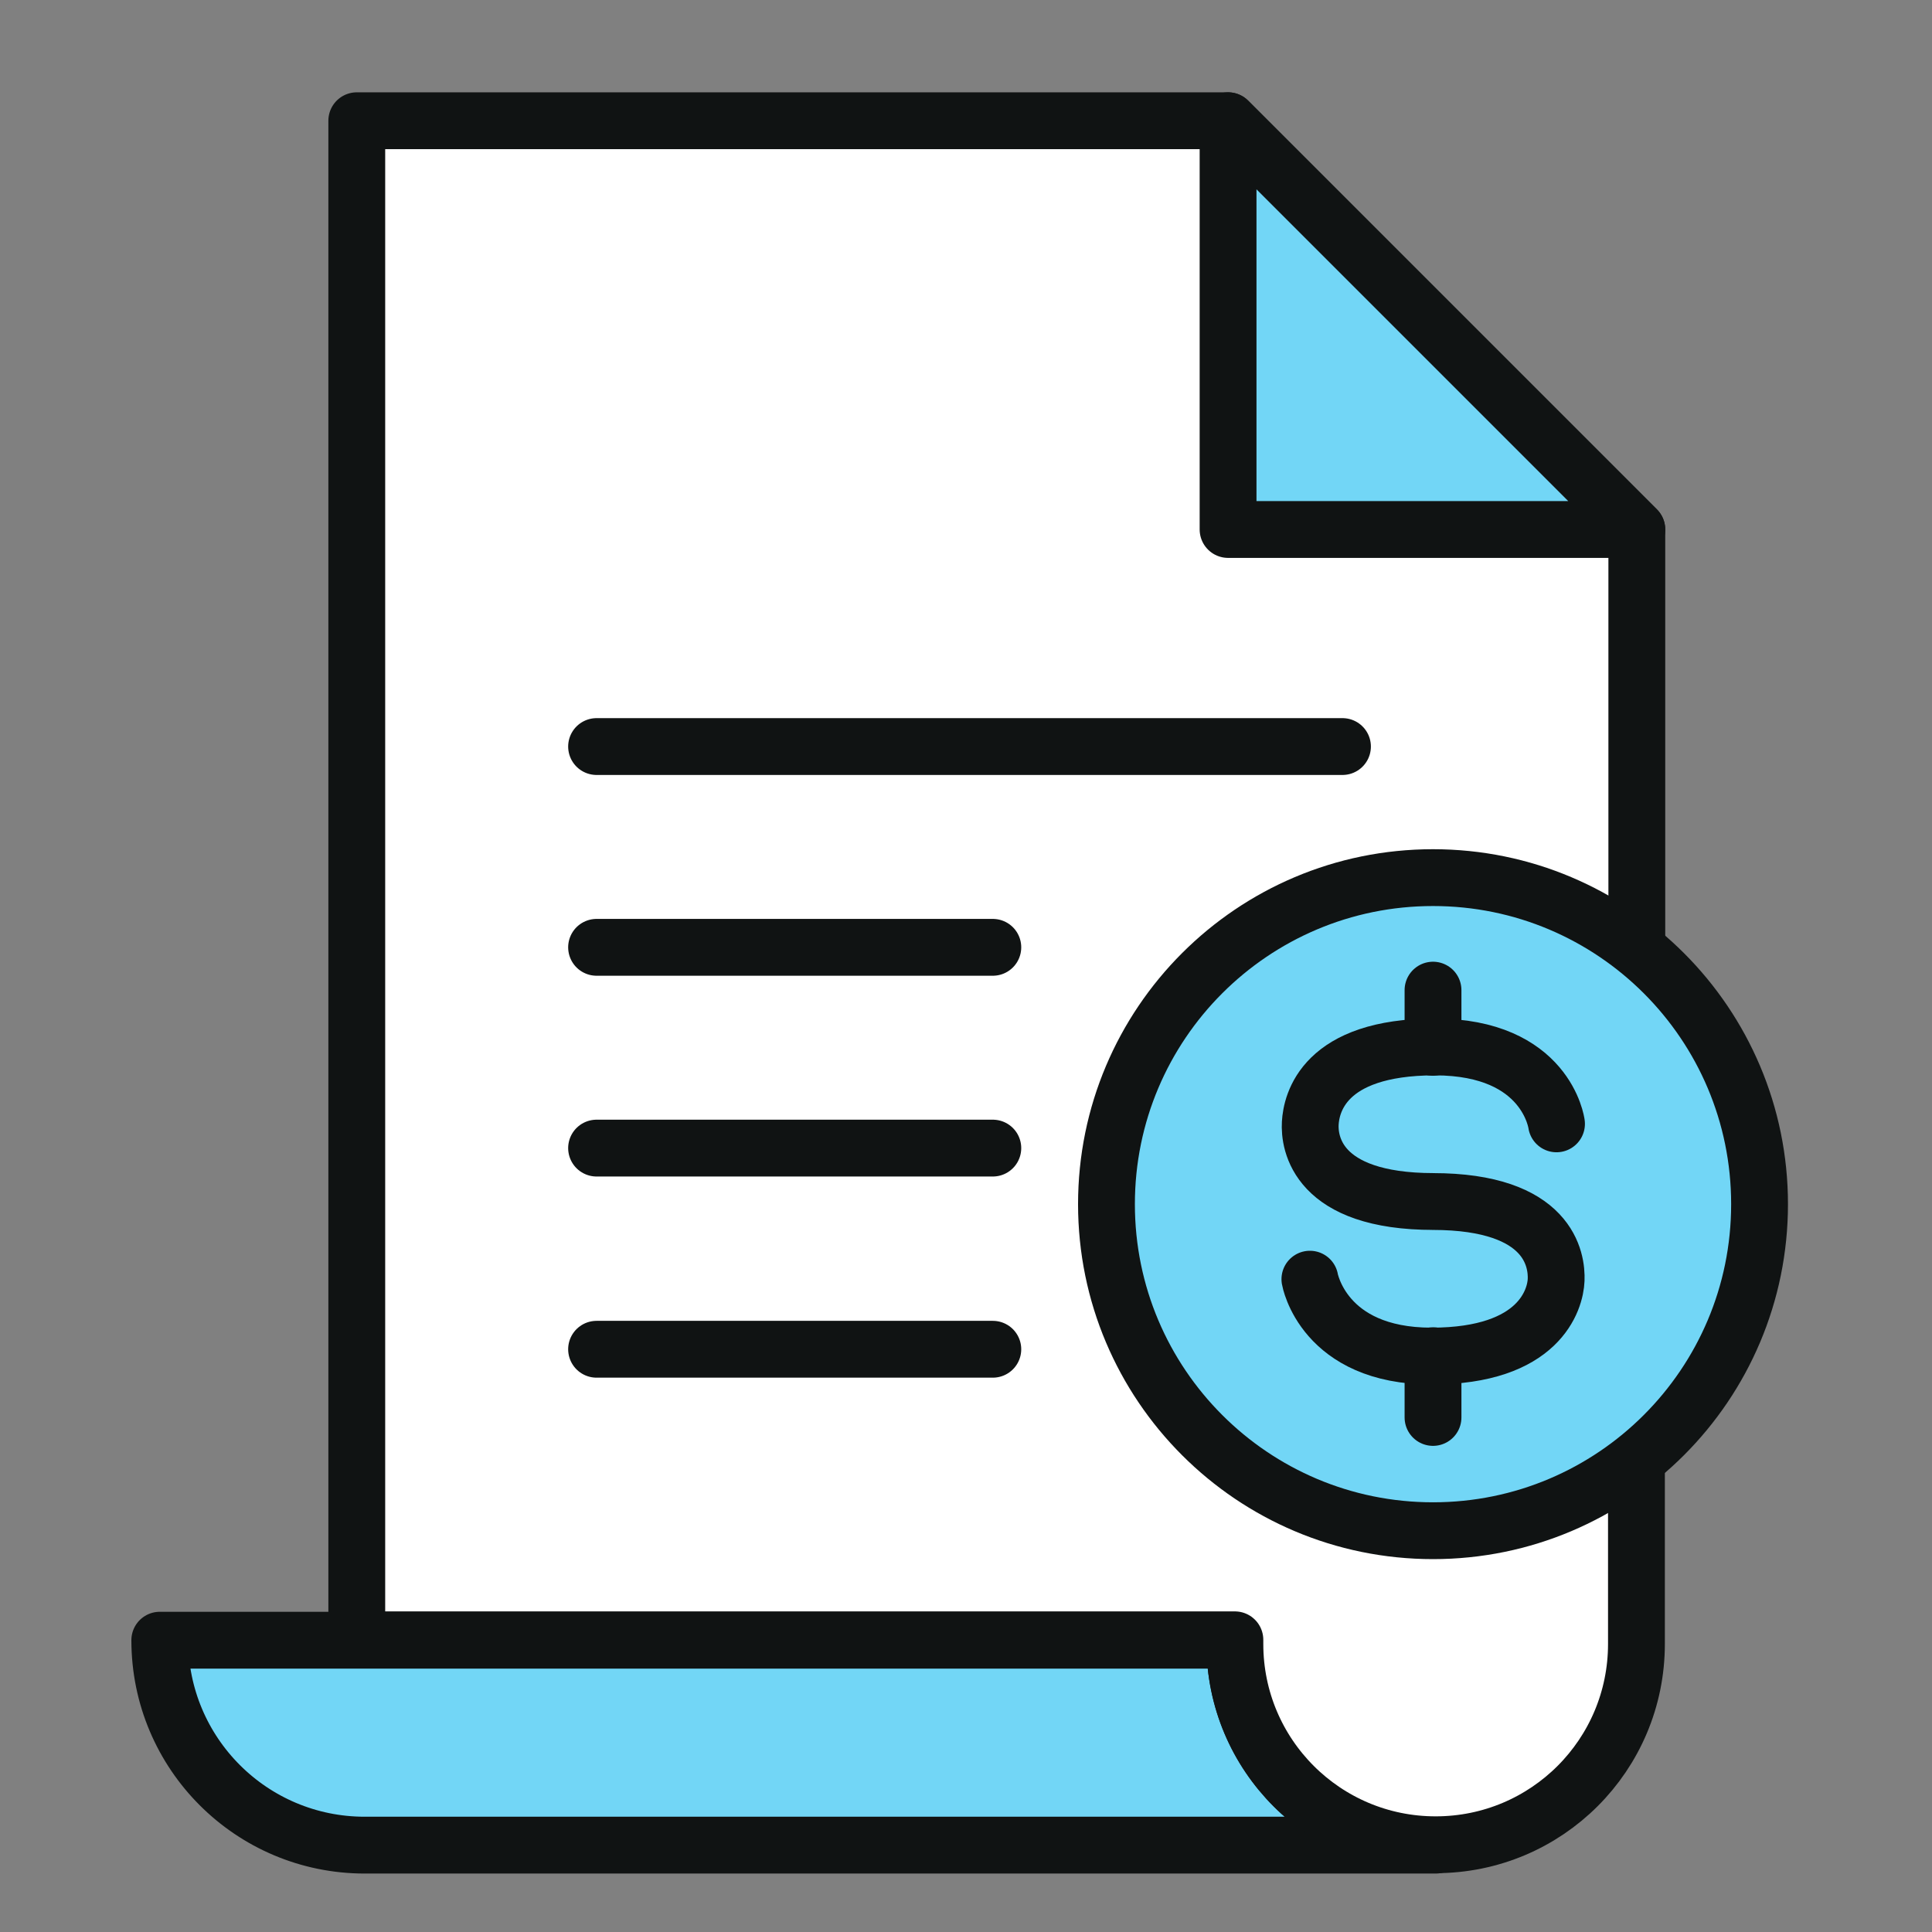 <svg width="51" height="51" viewBox="0 0 51 51" fill="none" xmlns="http://www.w3.org/2000/svg">
<rect x="0" y="0" width="51" height="51" fill="#808080" stroke="none"/>
<g clip-path="url(#clip0_488_13090)">
<path d="M32.598 43.407V43.297H4.218C4.218 46.287 6.638 48.707 9.628 48.707H37.898C34.968 48.707 32.598 46.337 32.598 43.407Z" fill="#72D6F6" stroke="#101313" stroke-width="1.5" stroke-linecap="round" stroke-linejoin="round"/>
<path d="M43.208 24.747V13.977L32.418 3.187H9.418V43.287H32.598V43.397C32.598 46.327 34.968 48.697 37.898 48.697C40.828 48.697 43.198 46.327 43.198 43.397V38.517" fill="white"/>
<path d="M43.208 24.747V13.977L32.418 3.187H9.418V43.287H32.598V43.397C32.598 46.327 34.968 48.697 37.898 48.697C40.828 48.697 43.198 46.327 43.198 43.397V38.517" stroke="#101313" stroke-width="1.5" stroke-linecap="round" stroke-linejoin="round"/>
<path d="M43.208 13.977H32.418V3.187L43.208 13.977Z" fill="#72D6F6" stroke="#101313" stroke-width="1.5" stroke-linecap="round" stroke-linejoin="round"/>
<path d="M15.748 19.707H35.438" stroke="#101313" stroke-width="1.5" stroke-linecap="round" stroke-linejoin="round"/>
<path d="M15.748 25.007H26.208" stroke="#101313" stroke-width="1.5" stroke-linecap="round" stroke-linejoin="round"/>
<path d="M15.748 30.307H26.208" stroke="#101313" stroke-width="1.5" stroke-linecap="round" stroke-linejoin="round"/>
<path d="M15.748 35.617H26.208" stroke="#101313" stroke-width="1.5" stroke-linecap="round" stroke-linejoin="round"/>
<path d="M37.828 40.407C42.589 40.407 46.448 36.547 46.448 31.787C46.448 27.026 42.589 23.167 37.828 23.167C33.067 23.167 29.208 27.026 29.208 31.787C29.208 36.547 33.067 40.407 37.828 40.407Z" fill="#72D6F6" stroke="#101313" stroke-width="1.5" stroke-linecap="round" stroke-linejoin="round"/>
<path d="M37.828 37.417V35.787" stroke="#101313" stroke-width="1.5" stroke-linecap="round" stroke-linejoin="round"/>
<path d="M37.828 27.647V26.137" stroke="#101313" stroke-width="1.5" stroke-linecap="round" stroke-linejoin="round"/>
<path d="M34.578 33.767C34.578 33.767 34.928 35.797 37.788 35.797C40.648 35.797 41.058 34.297 41.078 33.787C41.098 33.277 40.918 31.717 37.818 31.717H37.848C34.748 31.717 34.558 30.157 34.588 29.647C34.618 29.137 34.928 27.637 37.878 27.637C40.828 27.637 41.088 29.667 41.088 29.667" stroke="#101313" stroke-width="1.5" stroke-linecap="round" stroke-linejoin="round"/>
</g>
<defs>
<clipPath id="clip0_488_13090">
<rect width="43.73" height="47.02" fill="white" transform="translate(3.468 2.437)"/>
</clipPath>
</defs>
</svg>
